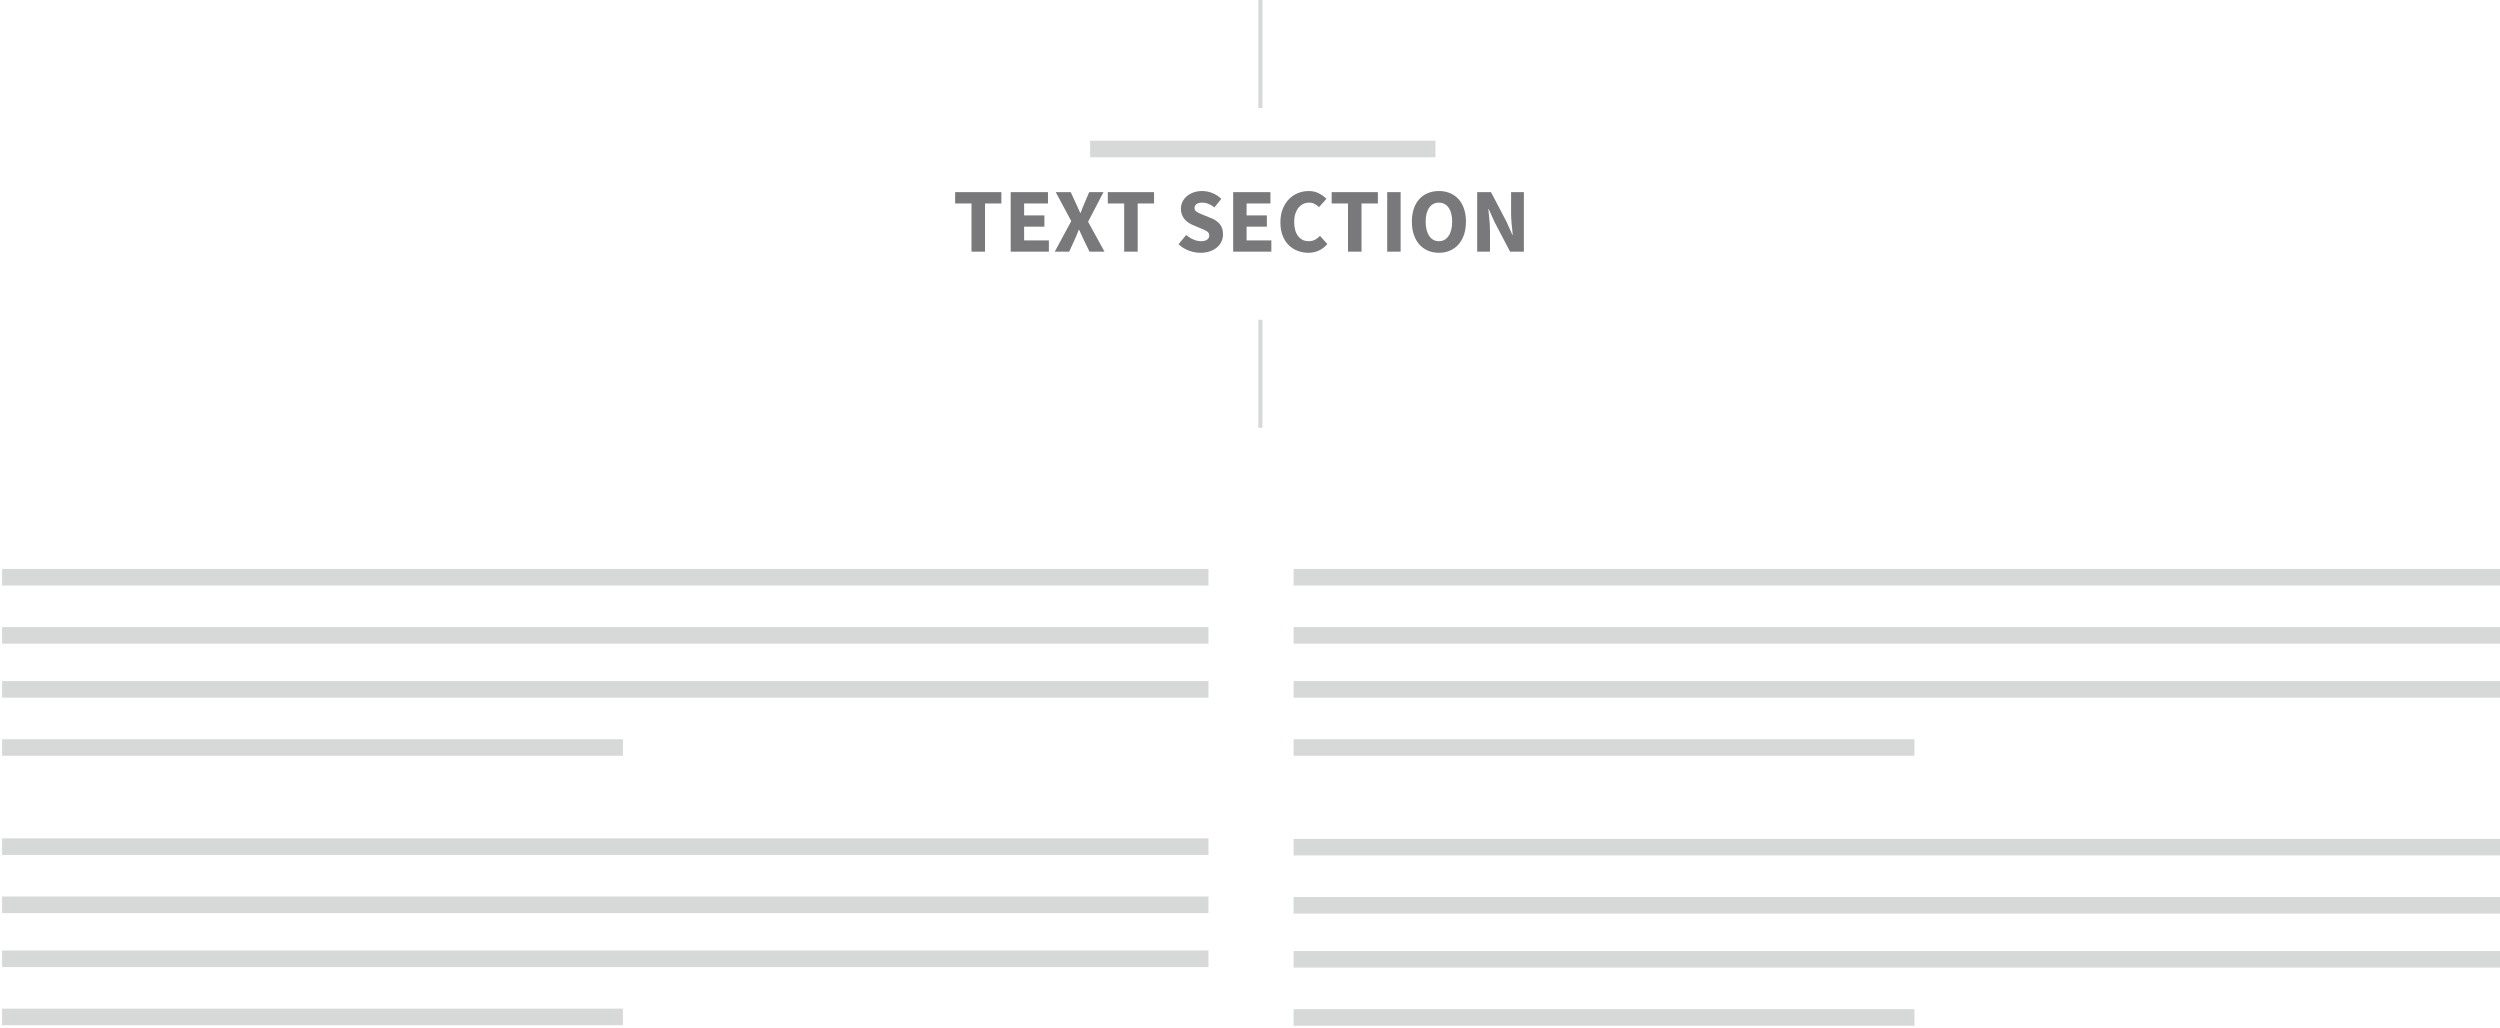 <?xml version="1.0" encoding="UTF-8"?>
<svg width="603px" height="248px" viewBox="0 0 603 248" version="1.1" xmlns="http://www.w3.org/2000/svg" xmlns:xlink="http://www.w3.org/1999/xlink">
    <!-- Generator: Sketch 44.1 (41455) - http://www.bohemiancoding.com/sketch -->
    <title>typo06</title>
    <desc>Created with Sketch.</desc>
    <defs></defs>
    <g id="Typo" stroke="none" stroke-width="1" fill="none" fill-rule="evenodd">
        <g id="06" transform="translate(2, 0)">
            <path d="M232.325,49.074 L228.381,49.074 L228.381,46.341 L239.531,46.341 L239.531,49.074 L235.587,49.074 L235.587,60.709 L232.325,60.709 L232.325,49.074 Z M241.779,46.341 L250.77,46.341 L250.77,49.074 L245.018,49.074 L245.018,51.961 L249.911,51.961 L249.911,54.671 L245.018,54.671 L245.018,57.977 L250.99,57.977 L250.99,60.709 L241.779,60.709 L241.779,46.341 Z M256.389,53.327 L252.643,46.341 L256.257,46.341 L257.513,49.052 C257.675,49.39 257.836,49.746 257.998,50.121 C258.16,50.495 258.343,50.91 258.549,51.366 L258.637,51.366 C258.799,50.91 258.957,50.495 259.111,50.121 C259.265,49.746 259.416,49.39 259.563,49.052 L260.709,46.341 L264.168,46.341 L260.444,53.481 L264.411,60.709 L260.797,60.709 L259.364,57.778 C259.188,57.396 259.015,57.018 258.846,56.643 C258.677,56.269 258.49,55.861 258.284,55.42 L258.196,55.42 C258.035,55.861 257.873,56.269 257.712,56.643 C257.55,57.018 257.388,57.396 257.227,57.778 L255.882,60.709 L252.401,60.709 L256.389,53.327 Z M269.149,49.074 L265.204,49.074 L265.204,46.341 L276.355,46.341 L276.355,49.074 L272.41,49.074 L272.41,60.709 L269.149,60.709 L269.149,49.074 Z M284.112,56.676 C284.626,57.117 285.195,57.477 285.819,57.756 C286.444,58.035 287.057,58.175 287.659,58.175 C288.335,58.175 288.838,58.05 289.169,57.8 C289.5,57.551 289.665,57.213 289.665,56.787 C289.665,56.566 289.617,56.375 289.522,56.214 C289.426,56.052 289.286,55.909 289.103,55.784 C288.919,55.659 288.699,55.542 288.442,55.431 L287.593,55.068 L285.72,54.274 C285.353,54.128 284.997,53.937 284.651,53.702 C284.306,53.466 283.998,53.191 283.726,52.875 C283.454,52.559 283.237,52.192 283.076,51.773 C282.914,51.355 282.833,50.881 282.833,50.352 C282.833,49.764 282.958,49.21 283.208,48.688 C283.458,48.167 283.81,47.711 284.266,47.322 C284.721,46.933 285.261,46.628 285.885,46.407 C286.51,46.187 287.197,46.077 287.946,46.077 C288.783,46.077 289.61,46.238 290.425,46.562 C291.24,46.885 291.957,47.355 292.574,47.972 L290.921,50.021 C290.451,49.654 289.981,49.371 289.511,49.173 C289.04,48.975 288.519,48.875 287.946,48.875 C287.388,48.875 286.943,48.989 286.613,49.217 C286.282,49.445 286.117,49.764 286.117,50.176 C286.117,50.396 286.172,50.583 286.282,50.738 C286.392,50.892 286.547,51.031 286.745,51.156 C286.943,51.281 287.175,51.399 287.439,51.509 C287.704,51.619 287.99,51.74 288.298,51.872 L290.15,52.622 C291.031,52.974 291.725,53.459 292.232,54.076 C292.739,54.693 292.992,55.509 292.992,56.522 C292.992,57.125 292.871,57.694 292.629,58.23 C292.386,58.766 292.034,59.236 291.571,59.64 C291.108,60.044 290.539,60.368 289.863,60.61 C289.187,60.852 288.423,60.974 287.571,60.974 C286.631,60.974 285.694,60.801 284.762,60.456 C283.829,60.111 282.995,59.593 282.26,58.902 L284.112,56.676 Z M295.438,46.341 L304.429,46.341 L304.429,49.074 L298.678,49.074 L298.678,51.961 L303.57,51.961 L303.57,54.671 L298.678,54.671 L298.678,57.977 L304.65,57.977 L304.65,60.709 L295.438,60.709 L295.438,46.341 Z M306.831,53.613 C306.831,52.423 307.015,51.362 307.382,50.429 C307.75,49.496 308.245,48.707 308.87,48.06 C309.494,47.414 310.221,46.922 311.051,46.584 C311.881,46.246 312.759,46.077 313.685,46.077 C314.581,46.077 315.393,46.264 316.12,46.639 C316.847,47.013 317.453,47.45 317.938,47.95 L316.153,49.955 C315.786,49.617 315.415,49.353 315.04,49.162 C314.665,48.971 314.228,48.875 313.729,48.875 C313.229,48.875 312.763,48.982 312.33,49.195 C311.896,49.408 311.518,49.713 311.195,50.11 C310.871,50.506 310.618,50.991 310.434,51.564 C310.251,52.137 310.159,52.783 310.159,53.503 C310.159,54.987 310.475,56.137 311.107,56.952 C311.738,57.767 312.583,58.175 313.641,58.175 C314.228,58.175 314.743,58.057 315.183,57.822 C315.624,57.587 316.021,57.279 316.373,56.897 L318.158,58.858 C317.556,59.563 316.869,60.092 316.098,60.445 C315.327,60.797 314.493,60.974 313.597,60.974 C312.671,60.974 311.797,60.816 310.974,60.5 C310.152,60.184 309.432,59.718 308.815,59.101 C308.198,58.483 307.713,57.716 307.36,56.798 C307.008,55.879 306.831,54.818 306.831,53.613 Z M323.139,49.074 L319.194,49.074 L319.194,46.341 L330.345,46.341 L330.345,49.074 L326.4,49.074 L326.4,60.709 L323.139,60.709 L323.139,49.074 Z M332.592,46.341 L335.832,46.341 L335.832,60.709 L332.592,60.709 L332.592,46.341 Z M345.065,60.974 C344.095,60.974 343.21,60.801 342.41,60.456 C341.609,60.111 340.922,59.615 340.349,58.968 C339.776,58.322 339.332,57.536 339.016,56.61 C338.7,55.685 338.542,54.634 338.542,53.459 C338.542,52.284 338.7,51.237 339.016,50.319 C339.332,49.401 339.776,48.629 340.349,48.005 C340.922,47.381 341.609,46.903 342.41,46.573 C343.21,46.242 344.095,46.077 345.065,46.077 C346.035,46.077 346.92,46.242 347.721,46.573 C348.521,46.903 349.208,47.384 349.781,48.016 C350.354,48.648 350.798,49.423 351.114,50.341 C351.43,51.259 351.588,52.298 351.588,53.459 C351.588,54.634 351.43,55.685 351.114,56.61 C350.798,57.536 350.354,58.322 349.781,58.968 C349.208,59.615 348.521,60.111 347.721,60.456 C346.92,60.801 346.035,60.974 345.065,60.974 Z M345.065,58.175 C346.049,58.175 346.828,57.753 347.401,56.908 C347.974,56.063 348.26,54.914 348.26,53.459 C348.26,52.019 347.974,50.895 347.401,50.087 C346.828,49.279 346.049,48.875 345.065,48.875 C344.081,48.875 343.302,49.279 342.729,50.087 C342.156,50.895 341.87,52.019 341.87,53.459 C341.87,54.914 342.156,56.063 342.729,56.908 C343.302,57.753 344.081,58.175 345.065,58.175 Z M354.298,46.341 L357.626,46.341 L361.372,53.481 L362.783,56.654 L362.871,56.654 C362.797,55.89 362.713,55.038 362.617,54.098 C362.522,53.158 362.474,52.262 362.474,51.41 L362.474,46.341 L365.559,46.341 L365.559,60.709 L362.232,60.709 L358.485,53.547 L357.075,50.418 L356.987,50.418 C357.06,51.211 357.145,52.063 357.24,52.974 C357.336,53.885 357.384,54.767 357.384,55.619 L357.384,60.709 L354.298,60.709 L354.298,46.341 Z" id="TEXT-SECTION" fill="#79797B"></path>
            <path d="M0.501,139.232 L287.481,139.232" id="Line" stroke="#D7D9D9" stroke-width="4" stroke-linecap="square"></path>
            <path d="M0.501,153.255 L287.481,153.255" id="Line" stroke="#D7D9D9" stroke-width="4" stroke-linecap="square"></path>
            <path d="M0.501,166.277 L287.481,166.277" id="Line" stroke="#D7D9D9" stroke-width="4" stroke-linecap="square"></path>
            <path d="M0.501,180.301 L146.247,180.301" id="Line" stroke="#D7D9D9" stroke-width="4" stroke-linecap="square"></path>
            <path d="M0.501,204.212 L287.481,204.212" id="Line" stroke="#D7D9D9" stroke-width="4" stroke-linecap="square"></path>
            <path d="M0.501,218.236 L287.481,218.236" id="Line" stroke="#D7D9D9" stroke-width="4" stroke-linecap="square"></path>
            <path d="M0.501,231.257 L287.481,231.257" id="Line" stroke="#D7D9D9" stroke-width="4" stroke-linecap="square"></path>
            <path d="M0.501,245.281 L146.247,245.281" id="Line" stroke="#D7D9D9" stroke-width="4" stroke-linecap="square"></path>
            <path d="M312.02,139.232 L599,139.232" id="Line" stroke="#D7D9D9" stroke-width="4" stroke-linecap="square"></path>
            <path d="M312.02,153.255 L599,153.255" id="Line" stroke="#D7D9D9" stroke-width="4" stroke-linecap="square"></path>
            <path d="M312.02,166.277 L599,166.277" id="Line" stroke="#D7D9D9" stroke-width="4" stroke-linecap="square"></path>
            <path d="M312.02,180.301 L457.766,180.301" id="Line" stroke="#D7D9D9" stroke-width="4" stroke-linecap="square"></path>
            <path d="M312.02,204.341 L599,204.341" id="Line" stroke="#D7D9D9" stroke-width="4" stroke-linecap="square"></path>
            <path d="M312.02,218.364 L599,218.364" id="Line" stroke="#D7D9D9" stroke-width="4" stroke-linecap="square"></path>
            <path d="M312.02,231.386 L599,231.386" id="Line" stroke="#D7D9D9" stroke-width="4" stroke-linecap="square"></path>
            <path d="M312.02,245.409 L457.766,245.409" id="Line" stroke="#D7D9D9" stroke-width="4" stroke-linecap="square"></path>
            <path d="M262.938,35.932 L342.228,35.932" id="Line" stroke="#D7D9D9" stroke-width="4" stroke-linecap="square"></path>
            <path d="M302.003,0.501 L302.003,25.563" id="Line" stroke="#D7D9D9" stroke-linecap="square"></path>
            <path d="M302.003,77.629 L302.003,102.691" id="Line" stroke="#D7D9D9" stroke-linecap="square"></path>
        </g>
    </g>
</svg>
